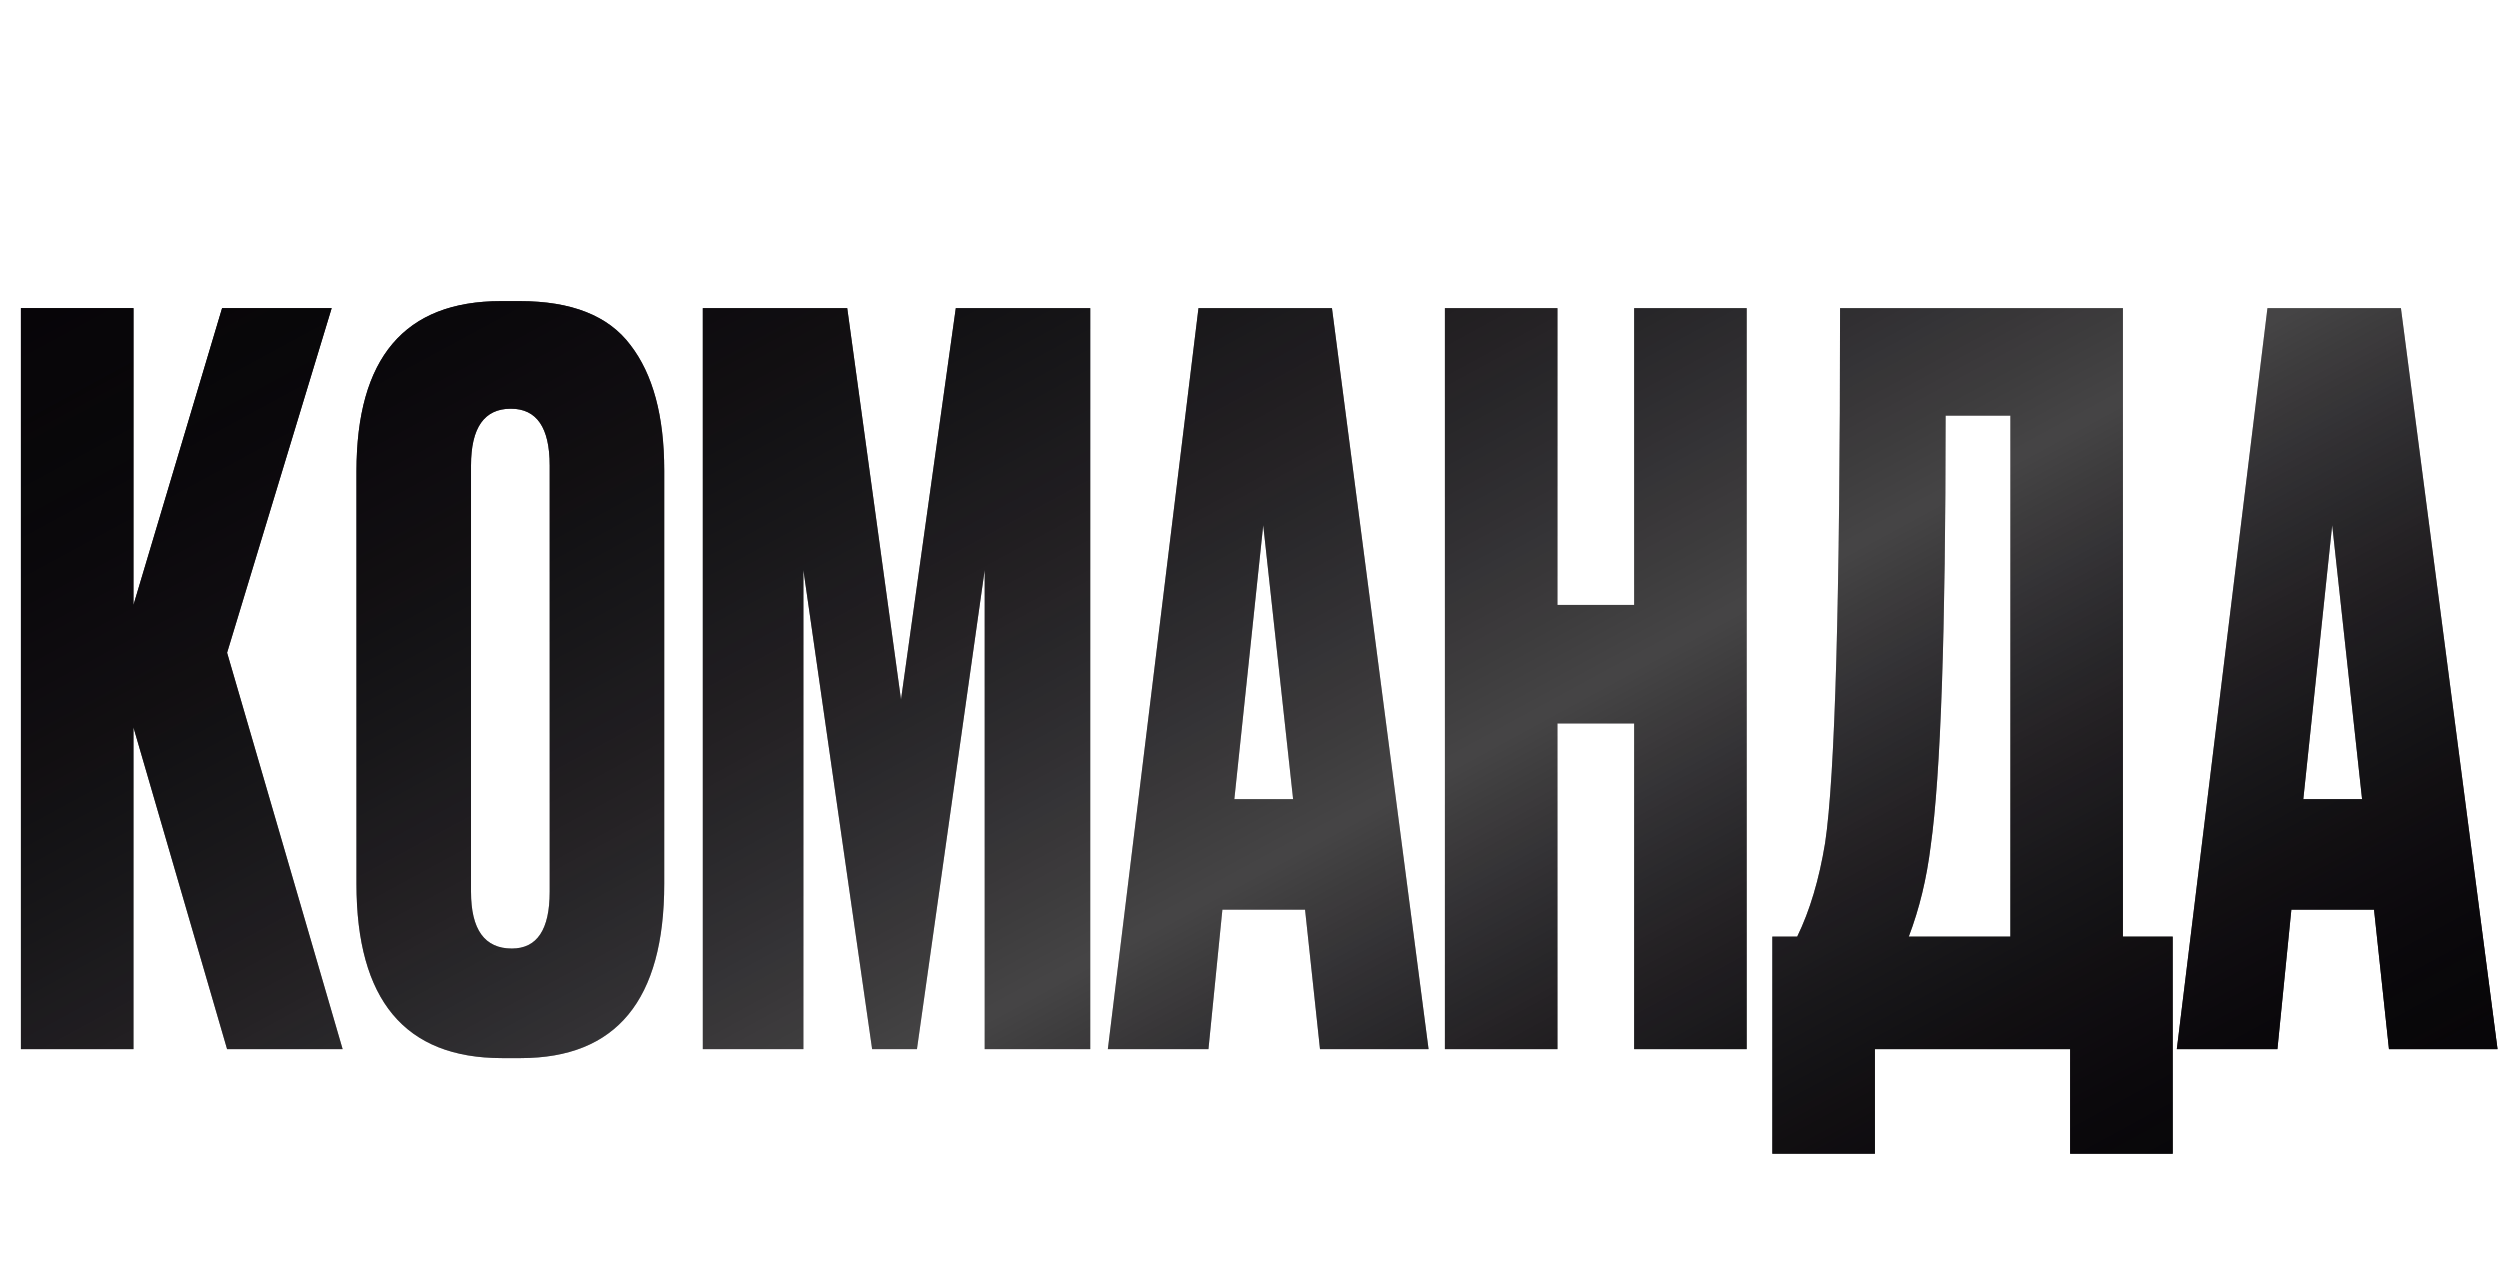 <?xml version="1.0" encoding="UTF-8"?> <svg xmlns="http://www.w3.org/2000/svg" width="753" height="381" viewBox="0 0 753 381" fill="none"> <path d="M68.4 316L40.2 219.1V316H6.3V92.8H40.2V182.2L66.9 92.8H99.9L68.4 196.6L103.2 316H68.4ZM200.067 141.7V266.2C200.067 301.2 185.667 318.7 156.867 318.7H151.167C121.967 318.7 107.367 301.2 107.367 266.2V142C107.367 107.8 121.867 90.7 150.867 90.7H156.567C172.167 90.7 183.267 95.1 189.867 103.9C196.667 112.7 200.067 125.3 200.067 141.7ZM165.567 268.6V140.2C165.567 128.8 161.667 123.1 153.867 123.1C145.867 123.1 141.867 128.8 141.867 140.2V268.6C141.867 280 145.967 285.7 154.167 285.7C161.767 285.7 165.567 280 165.567 268.6ZM211.685 316V92.8H255.185L271.385 210.7L287.885 92.8H328.385V316H296.585V171.7L276.185 316H262.685L241.985 171.7V316H211.685ZM397.584 316L393.084 274H368.184L363.984 316H333.684L360.984 92.8H401.184L430.284 316H397.584ZM380.484 158.2L371.784 240.7H389.484L380.484 158.2ZM469.106 217.9V316H435.206V92.8H469.106V182.2H492.206V92.8H526.106V316H492.206V217.9H469.106ZM623.524 347.5V316H564.724V347.5H533.824V282.1H541.324C545.124 274.3 547.924 264.9 549.724 253.9C552.724 233.9 554.224 180.2 554.224 92.8H639.424V282.1H654.424V347.5H623.524ZM581.524 254.8C580.324 264.6 578.124 273.7 574.924 282.1H605.524V125.2H586.024C586.024 190.4 584.524 233.6 581.524 254.8ZM719.557 316L715.057 274H690.157L685.957 316H655.657L682.957 92.8H723.157L752.257 316H719.557ZM702.457 158.2L693.757 240.7H711.457L702.457 158.2Z" fill="url(#paint0_linear_1093_105)"></path> <path d="M68.4 316L40.2 219.1V316H6.3V92.8H40.2V182.2L66.9 92.8H99.9L68.4 196.6L103.2 316H68.4ZM200.067 141.7V266.2C200.067 301.2 185.667 318.7 156.867 318.7H151.167C121.967 318.7 107.367 301.2 107.367 266.2V142C107.367 107.8 121.867 90.7 150.867 90.7H156.567C172.167 90.7 183.267 95.1 189.867 103.9C196.667 112.7 200.067 125.3 200.067 141.7ZM165.567 268.6V140.2C165.567 128.8 161.667 123.1 153.867 123.1C145.867 123.1 141.867 128.8 141.867 140.2V268.6C141.867 280 145.967 285.7 154.167 285.7C161.767 285.7 165.567 280 165.567 268.6ZM211.685 316V92.8H255.185L271.385 210.7L287.885 92.8H328.385V316H296.585V171.7L276.185 316H262.685L241.985 171.7V316H211.685ZM397.584 316L393.084 274H368.184L363.984 316H333.684L360.984 92.8H401.184L430.284 316H397.584ZM380.484 158.2L371.784 240.7H389.484L380.484 158.2ZM469.106 217.9V316H435.206V92.8H469.106V182.2H492.206V92.8H526.106V316H492.206V217.9H469.106ZM623.524 347.5V316H564.724V347.5H533.824V282.1H541.324C545.124 274.3 547.924 264.9 549.724 253.9C552.724 233.9 554.224 180.2 554.224 92.8H639.424V282.1H654.424V347.5H623.524ZM581.524 254.8C580.324 264.6 578.124 273.7 574.924 282.1H605.524V125.2H586.024C586.024 190.4 584.524 233.6 581.524 254.8ZM719.557 316L715.057 274H690.157L685.957 316H655.657L682.957 92.8H723.157L752.257 316H719.557ZM702.457 158.2L693.757 240.7H711.457L702.457 158.2Z" fill="url(#paint1_linear_1093_105)"></path> <defs> <linearGradient id="paint0_linear_1093_105" x1="5.6758e-06" y1="82.5" x2="279.01" y2="596.168" gradientUnits="userSpaceOnUse"> <stop stop-color="#070508"></stop> <stop offset="0.579" stop-color="#070508" stop-opacity="0.5"></stop> <stop offset="1" stop-color="#070508"></stop> </linearGradient> <linearGradient id="paint1_linear_1093_105" x1="5.6758e-06" y1="82.5" x2="279.01" y2="596.168" gradientUnits="userSpaceOnUse"> <stop stop-color="#070508"></stop> <stop offset="0.579" stop-color="#070508" stop-opacity="0.5"></stop> <stop offset="1" stop-color="#070508"></stop> </linearGradient> </defs> </svg> 